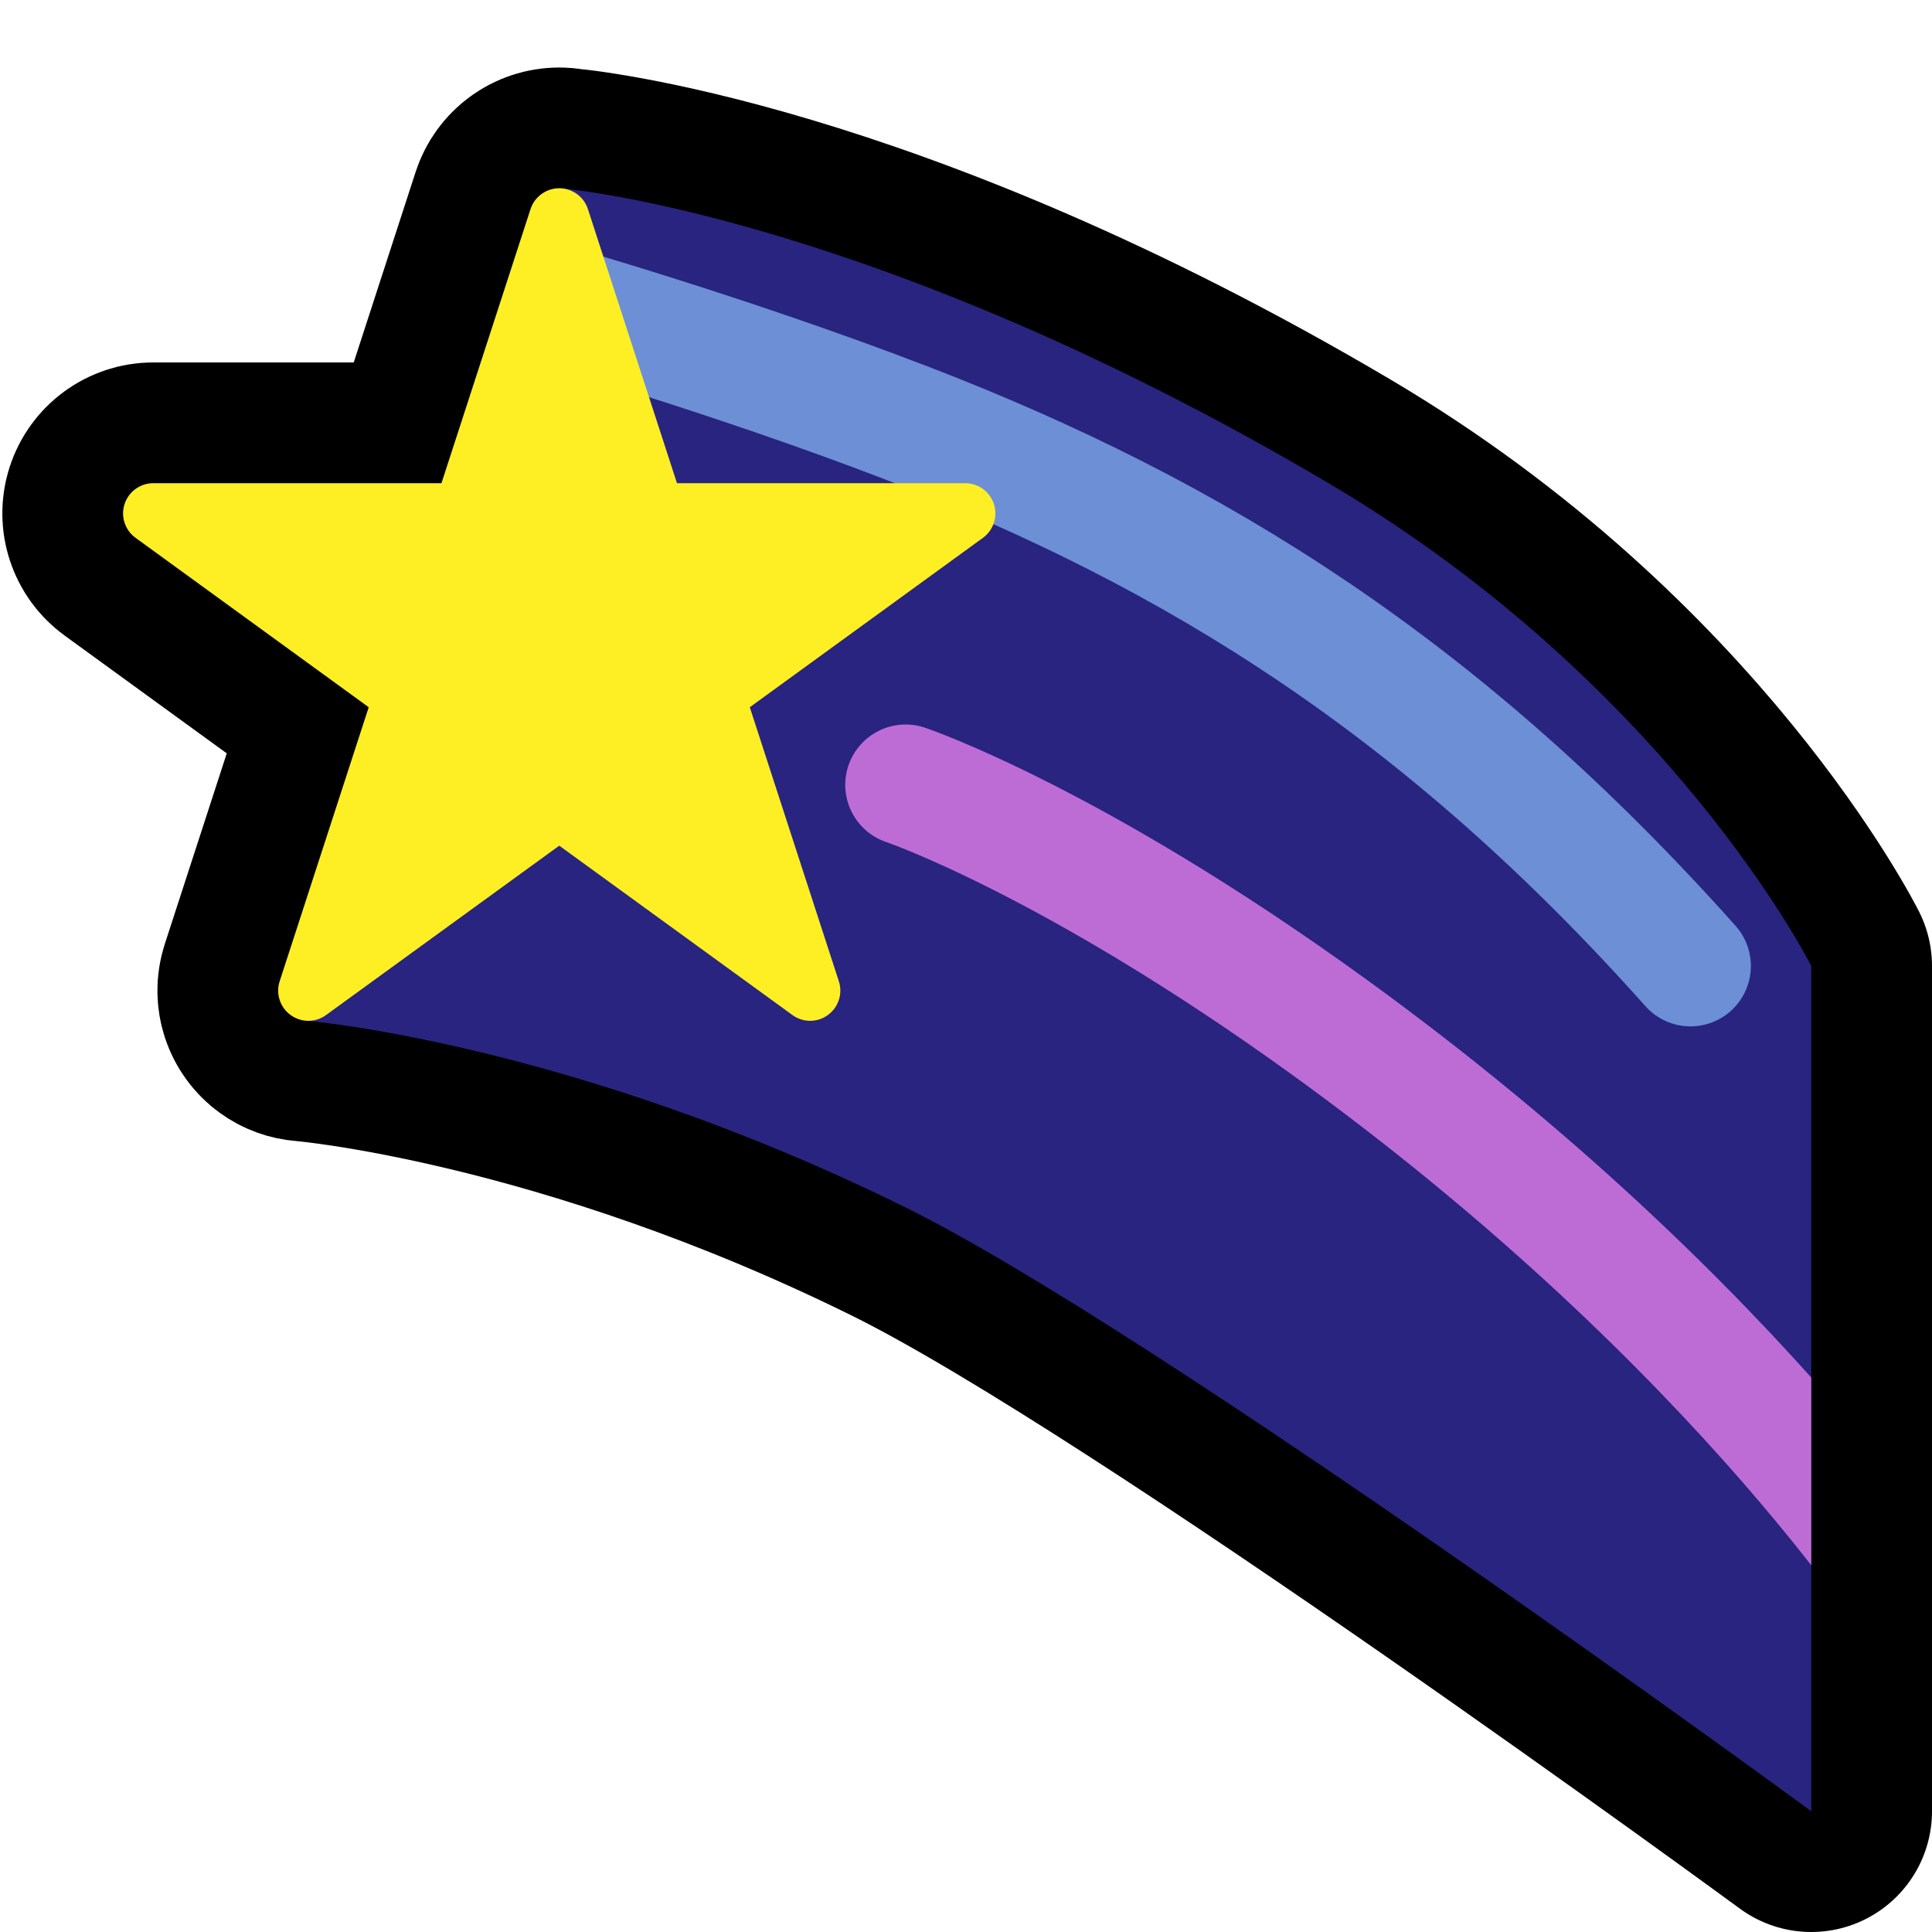 <svg clip-rule="evenodd" fill-rule="evenodd" stroke-linecap="round" stroke-linejoin="round" stroke-miterlimit="1.5" viewBox="0 0 32 32" xmlns="http://www.w3.org/2000/svg" xmlns:xlink="http://www.w3.org/1999/xlink"><clipPath id="a"><path clip-rule="evenodd" d="m9.351 3.126s5.14.44 12.649 4.874c5.671 3.349 8 8 8 8v14s-10.79-7.919-15-10c-5.528-2.732-9.932-3.094-9.932-3.094z"/></clipPath><path d="m0 0h32v32h-32z" fill="none"/><path d="m5.068 16.906c-.09-.007-.178-.038-.255-.094-.175-.127-.248-.353-.181-.559.577-1.777 1.475-4.539 1.475-4.539s-2.35-1.708-3.862-2.806c-.175-.127-.249-.353-.182-.559s.259-.346.476-.346h4.773s.898-2.762 1.475-4.539c.067-.206.259-.346.476-.346.03 0 .059.003.088.008s5.14.44 12.649 4.874c5.671 3.349 8 8 8 8v14s-10.79-7.919-15-10c-5.528-2.732-9.932-3.094-9.932-3.094z" fill="none" stroke="#000" stroke-width="4"/><path d="m9.351 3.126s5.14.44 12.649 4.874c5.671 3.349 8 8 8 8v14s-10.79-7.919-15-10c-5.528-2.732-9.932-3.094-9.932-3.094z" fill="#282480"/><g clip-path="url(#a)" fill="none" stroke-linejoin="miter" stroke-width="2"><path d="m15 13s2.752.928 7 4c6.976 5.045 10 10 10 10" stroke="#bd6cd6"/><path d="m9 5s3.067.872 6 2c4.842 1.862 8.919 4.427 13 9" stroke="#6c8fd6"/></g><path d="m8.787 3.464c.067-.206.259-.346.476-.346.216 0 .408.14.475.346.578 1.777 1.475 4.539 1.475 4.539h4.774c.217 0 .408.14.475.346s-.006.432-.181.559c-1.512 1.098-3.862 2.806-3.862 2.806s.898 2.762 1.475 4.539c.067.206-.006.432-.182.559-.175.128-.412.128-.587 0-1.512-1.098-3.862-2.805-3.862-2.805s-2.35 1.707-3.862 2.805c-.175.128-.412.128-.588 0-.175-.127-.248-.353-.181-.559.577-1.777 1.475-4.539 1.475-4.539s-2.35-1.708-3.862-2.806c-.175-.127-.249-.353-.182-.559s.259-.346.476-.346h4.773s.898-2.762 1.475-4.539z" fill="#fdef24"/></svg>